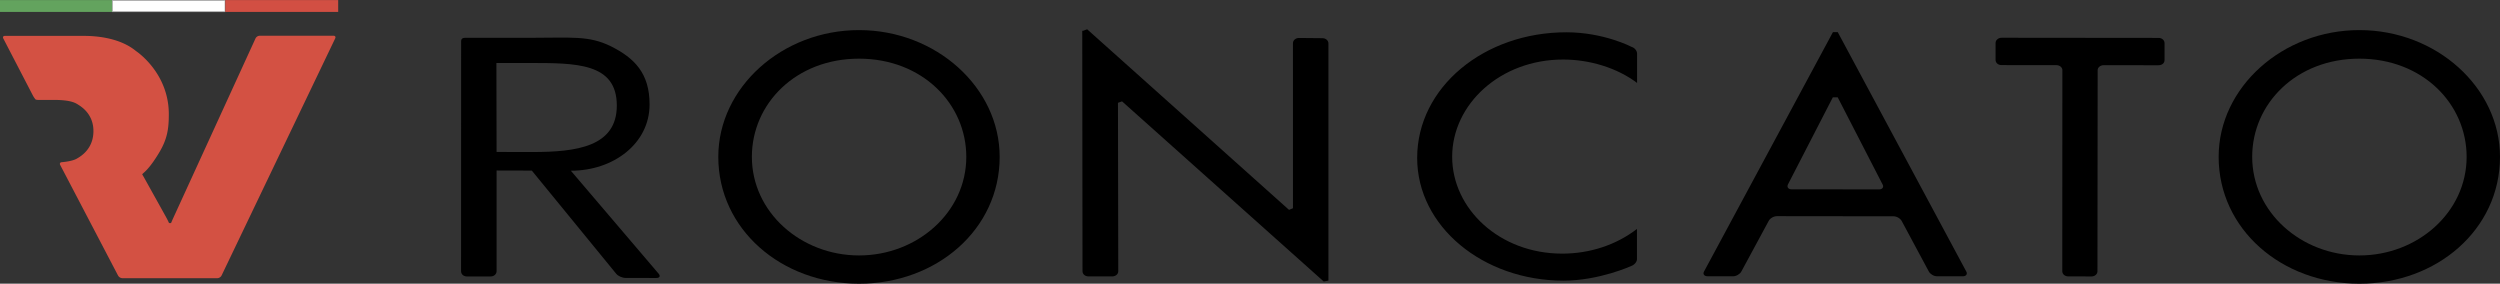 <svg xmlns="http://www.w3.org/2000/svg" viewBox="0 0 5144.44 583.75"><rect x="0" y="0" width="5144.44" height="583.75" fill="#333333" stroke="none"/><defs><style>.a{fill:#d35143;}.b{fill:#fff;stroke:#afafaf;stroke-miterlimit:10;stroke-width:1.48px;}.c{fill:#63a35e;}.d{fill:#d24f43;}</style></defs><title>Ресурс 12</title><path class="a" d="M686.42,73.54H534.28A10.1,10.1,0,0,0,525.83,79L356.92,447.75c-1.38,3-3.16,7.09-4,9.11a2.81,2.81,0,0,1-3.06,2.33,2.87,2.87,0,0,1-3-2.33c-.87-2-2.89-6-4.48-8.92l-43.8-78.76c-1.6-2.89-4.3-7.59-5.94-10.42,0,0-.18-.33,3.47-3.52s14.95-13.45,31.87-42c16.09-27.11,19.56-48.09,19.38-79.36-.5-85.12-67.52-128.82-67.52-128.82-37.94-31.45-96-31.22-109-31.22H10c-3.29,0-4.76,2.38-3.25,5.3L68.33,197.8a63.85,63.85,0,0,0,4.38,6.35c.32.69,2.38,1.42,5.72,1.42h31.08c31,0,42.61,4.25,50.42,9.23,6.36,4,32.32,19,32.32,54.9s-24.68,51.48-34.83,57.06-30.45,7-30.45,7c-3.28.19-4.7,2.75-3.15,5.63L243,567.16a10.87,10.87,0,0,0,8.78,5.3H447.29a10.49,10.49,0,0,0,8.59-5.4L689.8,78.94C691.26,76,689.71,73.54,686.42,73.54Z"/><rect class="b" x="231.02" y="0.74" width="231.97" height="23.37"/><rect class="c" y="0.15" width="230.66" height="24.36"/><rect class="d" x="463.61" y="0.15" width="232.31" height="24.36"/><path d="M1174.68,351.3c87.64.09,162-55.95,162-136.27.09-64.54-31.36-95.68-79.82-119.91C1211,72.77,1177.83,77.8,1085,77.85H957.22c-6.81,0-8.31,3.38-8.31,7l-.14,473.36c0,6.08,5.21,10.66,11.88,10.66l49.1,0c6.63,0,12-4.57,12.11-10.66V350.84l72.5.19,173.81,212.48c4,4.75,12.52,8.41,19.28,8.41l63.23.09c6.49,0,8.73-3.66,4.94-8.46Zm-152.82-38.62-.36-183,67.29-.05c96,.09,180.48-.69,180.48,87.54,0,85-83.29,95.72-174.13,95.63Z"/><path d="M4441.78,78l-323.1-.32c-6.53,0-12.26,4.75-12.26,10.83v34.7c0,6.49,5.67,10.74,12.16,10.74l113.33.14c6.58,0,12,4.8,12,10l-.19,414.08c0,6,5.5,10.6,12.31,10.6l47.86.1c6.62,0,12.21-4.58,12.21-10.7l.41-414c0-5.21,5.49-10,12.11-10l113.09.1c7.14,0,12.44-4.25,12.44-10.75l0-34.6C4454.21,82.78,4448.9,78,4441.78,78Z"/><path d="M3781.67,66.14h-9.91L3506.53,558.66c-3.07,5.21.51,9.82,6.9,9.82l52.85.06c6.53,0,14.26-4.57,17-9.79l56.18-103.95c2.65-5.39,10.33-10,17.1-10l239.8.28c7,0,14.31,4.61,17.1,10L3969.1,558.7c2.75,5.21,10.15,9.84,17,9.84H4039c6.72,0,10.2-4.49,7.18-9.79Zm85,323.61-180.2-.18c-6.59,0-9.83-4.62-7.37-9.88l92.48-179.47h10l92.52,179.65C3876.94,385.17,3873.38,389.75,3866.71,389.75Z"/><path d="M4855.31,61.94C4697,61.75,4565.57,179.78,4565.48,322.5c-.18,149.07,129.55,261.11,289.37,261.25s289.42-111.62,289.59-260.7C5144.58,180.29,5013.66,62,4855.31,61.94Zm-.42,463.71c-119.4-.13-220.42-89-220.38-203.1.13-109.44,90.79-201.92,220.71-201.83S5075.83,213.56,5075.77,323C5075.65,437.11,4974.52,525.74,4854.89,525.65Z"/><path d="M1767.91,61.94c-158.27-.19-289.64,117.84-289.82,260.56-.15,149.07,129.64,261.11,289.41,261.25S2057,472.13,2057.09,323.05C2057.23,180.29,1926.31,62,1767.91,61.94Zm-.37,463.71c-119.4-.13-220.48-89-220.34-203.1.1-109.44,90.7-201.92,220.67-201.83S1988.52,213.56,1988.43,323C1988.33,437.11,1887.17,525.74,1767.54,525.65Z"/><path d="M3357.46,96.45s-57.19-30-134-30c-169.59-.18-307.11,113.24-307.25,258.33-.08,141.67,136.1,252.56,300.71,252.71,73.83.14,140.12-30.27,140.12-30.27,6.45-2.38,11.47-8.51,11.47-13.89l0-62.22c-42.83,33-97.22,50.88-154.15,50.79-128.72-.09-226.18-92.21-226.13-199.4.14-108,99-200.09,228.52-200,54.17.06,110.66,16.92,152,48.19l0-59.93C3368.93,104.63,3363.85,98.37,3357.46,96.45Z"/><path d="M2721.36,78.58l-48.42-.46c-6.72-.05-12.34,4.71-12.34,10.79l.05,339.56-8.14,3.38-415.4-371.6-8.36,3.15h-1.7l.51,494.71c0,6,5.34,10.61,11.83,10.61l49.29.08c6.9,0,12.47-4.57,12.47-10.64l-.63-346.65,8.41-2.92L2724,579.32l9.61-1.92v-488C2733.61,83.33,2728.16,78.58,2721.36,78.58Z"/></svg>